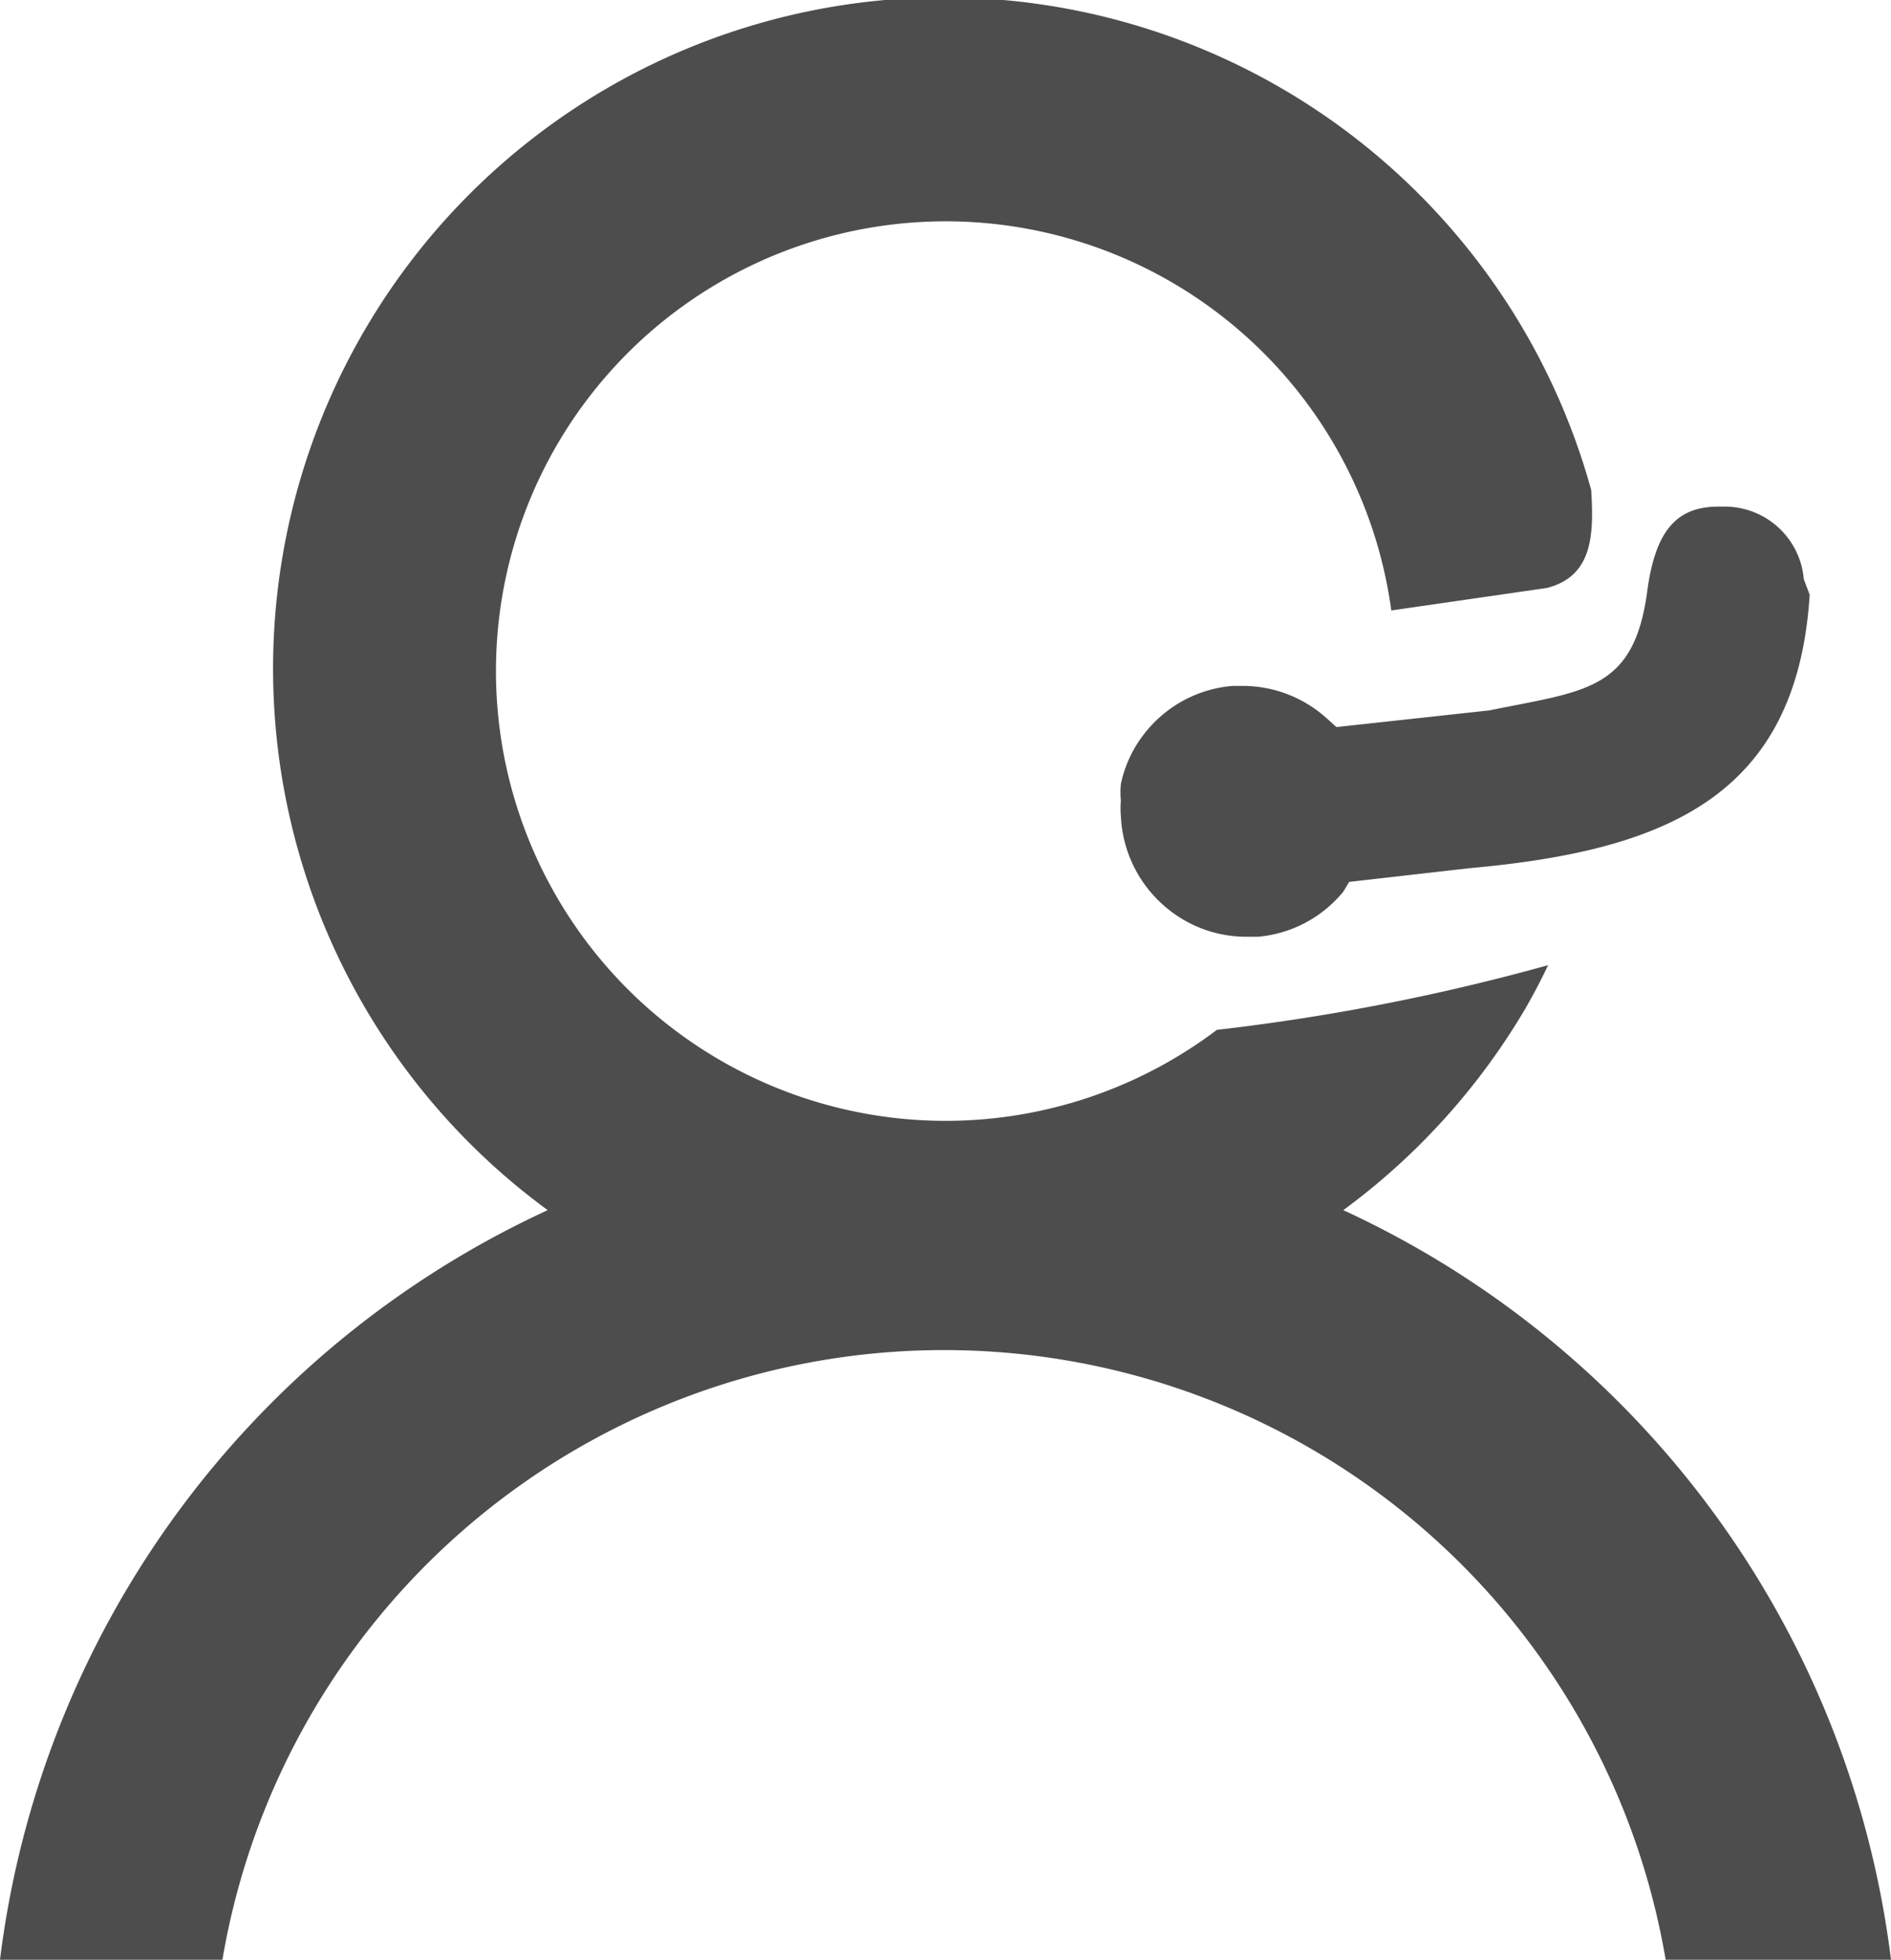 <svg xmlns="http://www.w3.org/2000/svg" viewBox="0 0 19.3 20">
  <title>enquiry</title>
  <g>
    <path d="M13.71,12.35a6.89,6.89,0,0,0,1.86-2.06c.08-.14.16-.29.23-.44a21.93,21.93,0,0,1-3.38.66,4.59,4.59,0,1,1,1.78-4.28L15.79,6c.46-.12.48-.53.45-1A6.85,6.85,0,1,0,5.59,12.35,9.74,9.74,0,0,0,0,20H2.27A7.47,7.47,0,0,1,17,20H19.3A9.74,9.74,0,0,0,13.71,12.35Z" fill="#4d4d4d"/>
    <path d="M18.41,5.91a.81.81,0,0,0-.8-.74h-.07c-.44,0-.65.26-.73.88-.14,1-.63,1-1.61,1.2l-1.56.17-.1-.09A1.28,1.28,0,0,0,12.7,7h-.12a1.27,1.27,0,0,0-.87.45,1.25,1.25,0,0,0-.27.55.86.86,0,0,0,0,.17.89.89,0,0,0,0,.16,1.29,1.29,0,0,0,.46.93,1.27,1.27,0,0,0,.83.3h.11a1.27,1.27,0,0,0,.87-.46L13.77,9,15,8.86c2-.18,3.34-.73,3.47-2.79Z" fill="#4d4d4d"/>
  </g>
</svg>
